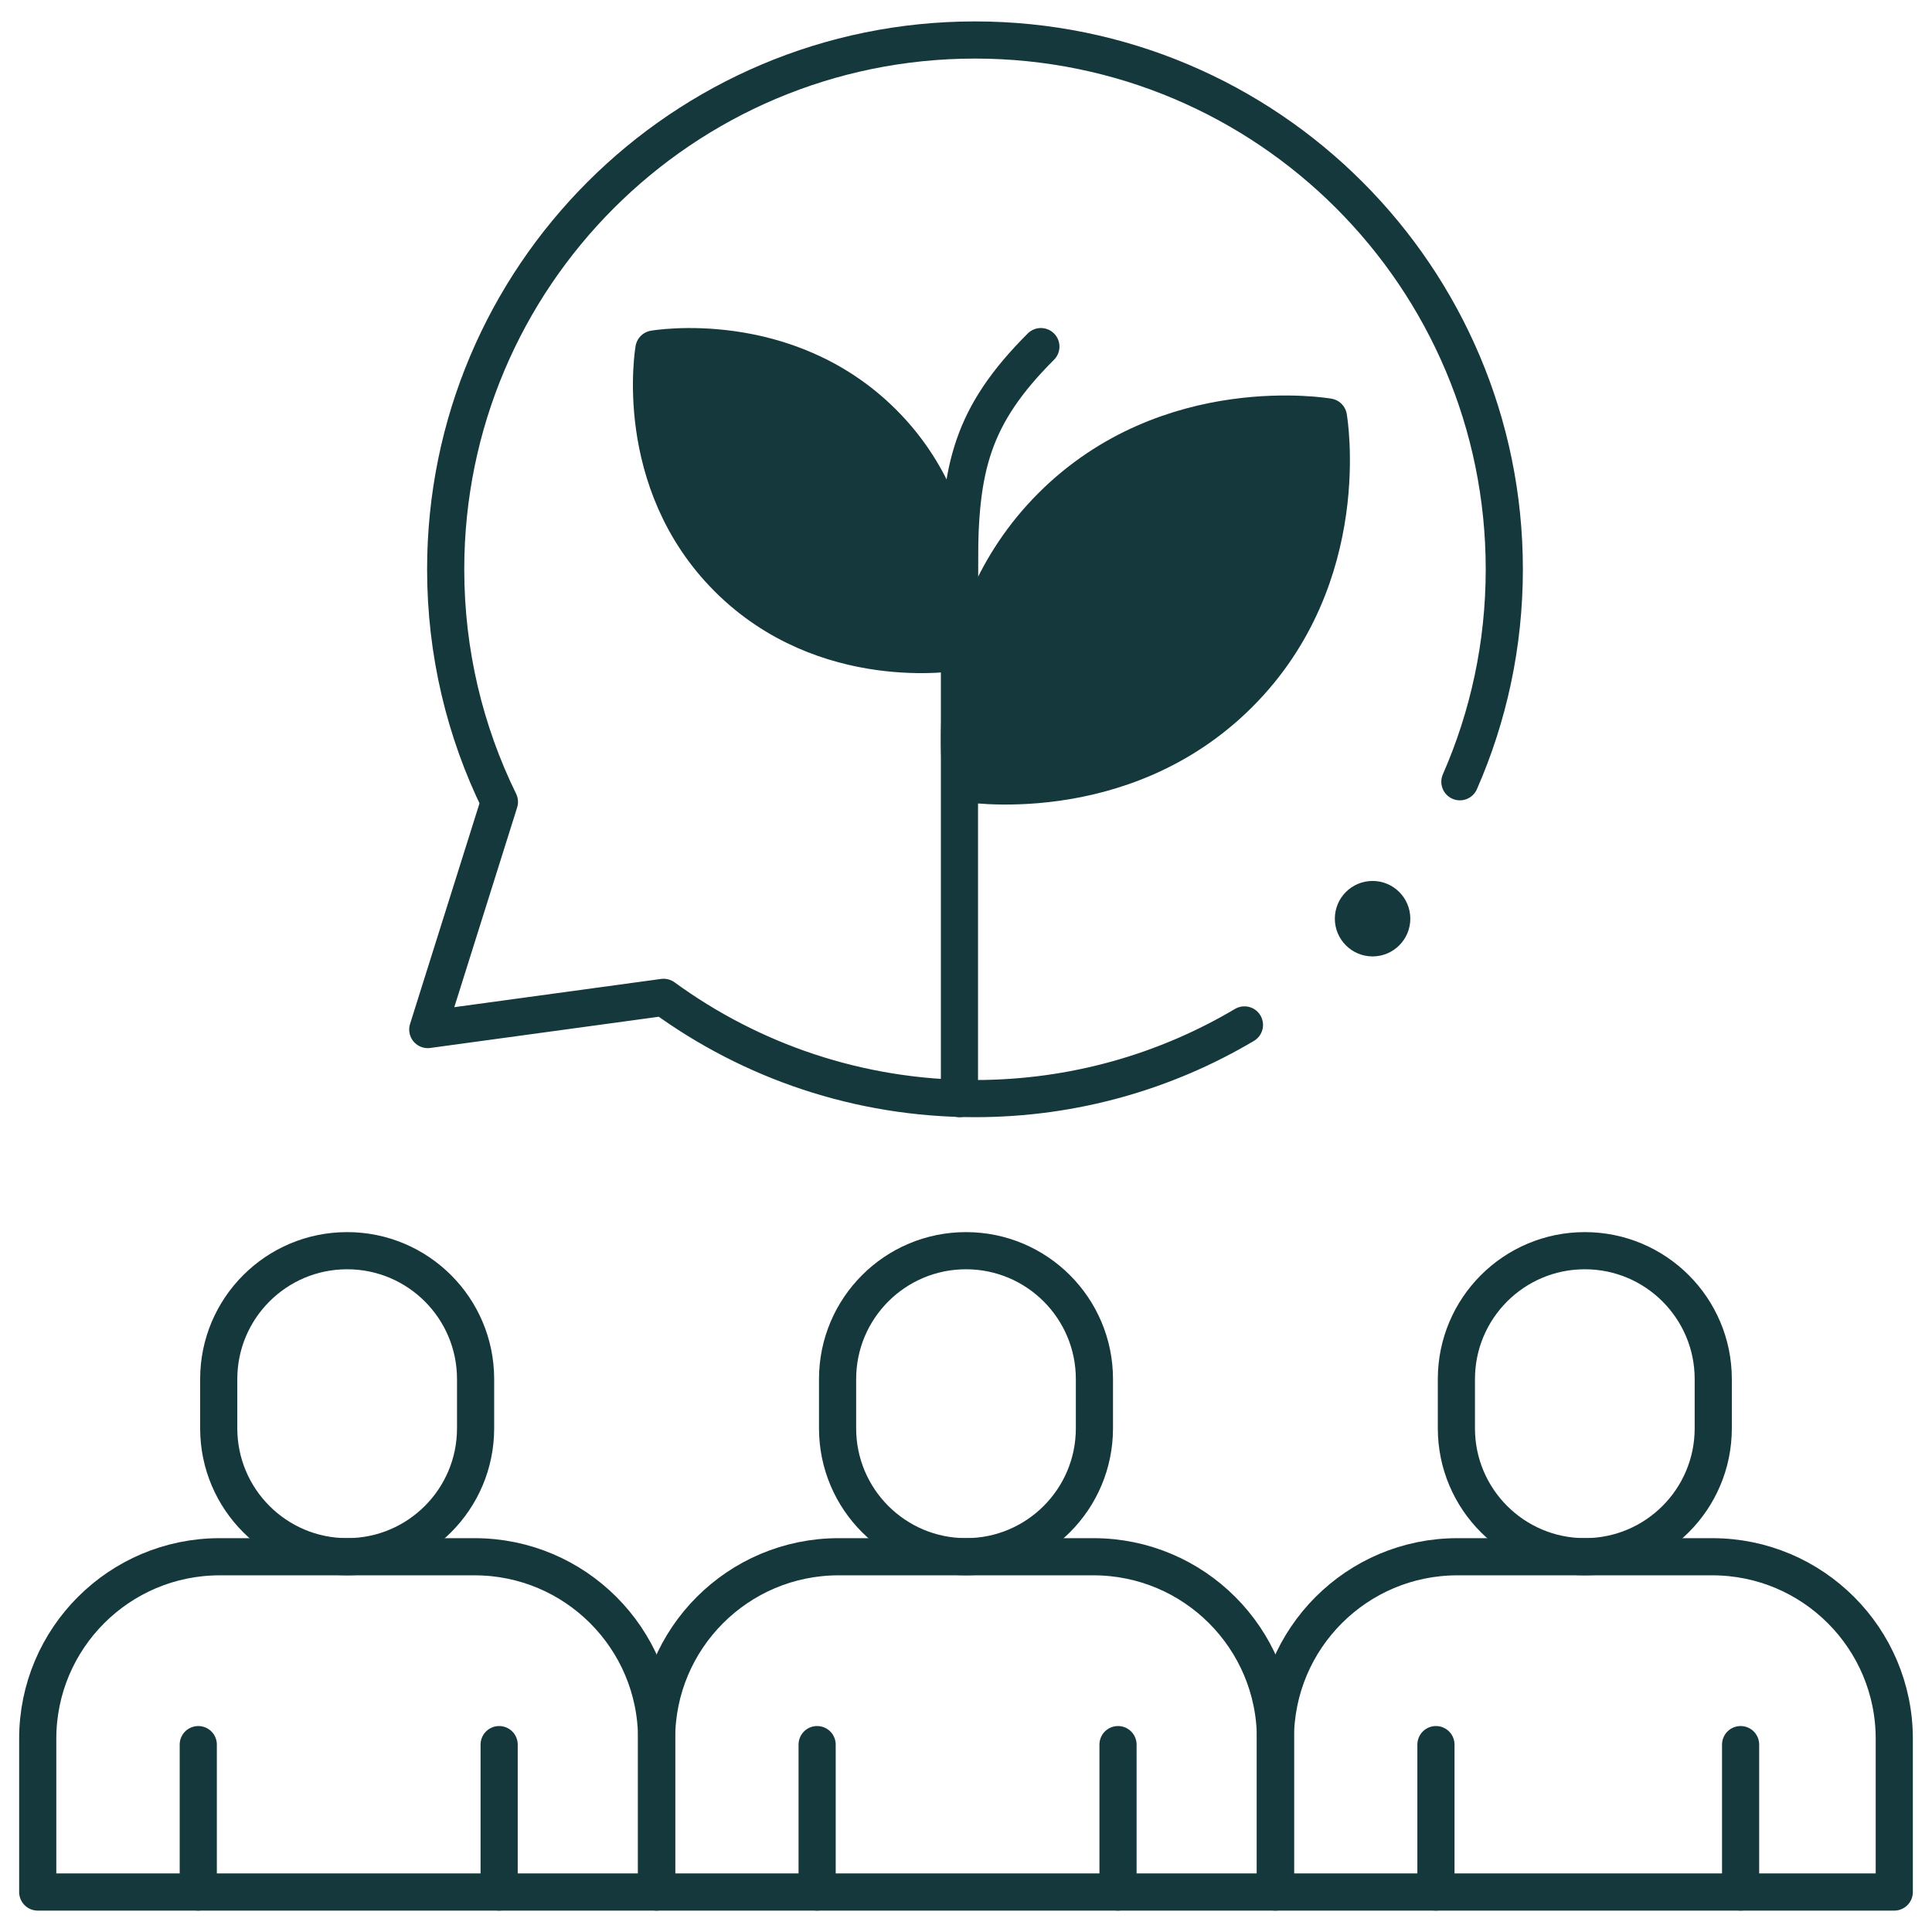 <?xml version="1.0" encoding="UTF-8"?>
<svg xmlns="http://www.w3.org/2000/svg" width="104" height="104" viewBox="0 0 104 104" fill="none">
  <path d="M78.586 42.082C80.122 38.581 80.977 34.713 80.977 30.646C80.977 14.909 68.22 2.153 52.484 2.153C36.748 2.153 23.991 14.909 23.991 30.646C23.991 35.139 25.032 39.388 26.884 43.167L23.027 55.421L35.722 53.687C40.426 57.114 46.218 59.138 52.483 59.138C57.781 59.138 62.739 57.691 66.989 55.172" stroke="#14383B" stroke-width="2" stroke-miterlimit="10" stroke-linecap="round" stroke-linejoin="round"></path>
  <path d="M35.345 101.848H2.031V93.599C2.031 88.187 6.419 83.8 11.83 83.8H25.546C30.957 83.8 35.345 88.187 35.345 93.599V101.848Z" stroke="#14383B" stroke-width="2" stroke-miterlimit="10" stroke-linecap="round" stroke-linejoin="round"></path>
  <path d="M18.687 67.325C14.87 67.325 11.774 70.42 11.774 74.238V76.886C11.774 80.704 14.87 83.799 18.688 83.799C22.506 83.799 25.601 80.704 25.601 76.886V74.238C25.601 70.42 22.506 67.325 18.687 67.325Z" stroke="#14383B" stroke-width="2" stroke-miterlimit="10" stroke-linecap="round" stroke-linejoin="round"></path>
  <path d="M51.999 67.325C48.182 67.325 45.087 70.42 45.087 74.238V76.886C45.087 80.704 48.182 83.799 52.001 83.799C55.818 83.799 58.913 80.704 58.913 76.886V74.238C58.913 70.42 55.818 67.325 51.999 67.325Z" stroke="#14383B" stroke-width="2" stroke-miterlimit="10" stroke-linecap="round" stroke-linejoin="round"></path>
  <path d="M85.311 67.325C81.494 67.325 78.398 70.42 78.398 74.238V76.886C78.398 80.704 81.494 83.799 85.312 83.799C89.129 83.799 92.225 80.704 92.225 76.886V74.238C92.225 70.42 89.129 67.325 85.311 67.325Z" stroke="#14383B" stroke-width="2" stroke-miterlimit="10" stroke-linecap="round" stroke-linejoin="round"></path>
  <path d="M10.673 93.913V101.847" stroke="#14383B" stroke-width="2" stroke-miterlimit="10" stroke-linecap="round" stroke-linejoin="round"></path>
  <path d="M26.869 93.913V101.847" stroke="#14383B" stroke-width="2" stroke-miterlimit="10" stroke-linecap="round" stroke-linejoin="round"></path>
  <path d="M68.658 101.848H35.345V93.599C35.345 88.187 39.732 83.8 45.144 83.8H58.859C64.271 83.8 68.658 88.187 68.658 93.599L68.658 101.848Z" stroke="#14383B" stroke-width="2" stroke-miterlimit="10" stroke-linecap="round" stroke-linejoin="round"></path>
  <path d="M43.986 93.913V101.847" stroke="#14383B" stroke-width="2" stroke-miterlimit="10" stroke-linecap="round" stroke-linejoin="round"></path>
  <path d="M60.183 93.913V101.847" stroke="#14383B" stroke-width="2" stroke-miterlimit="10" stroke-linecap="round" stroke-linejoin="round"></path>
  <path d="M101.969 101.848H68.655V93.599C68.655 88.187 73.043 83.8 78.454 83.8H92.17C97.582 83.8 101.969 88.187 101.969 93.599V101.848Z" stroke="#14383B" stroke-width="2" stroke-miterlimit="10" stroke-linecap="round" stroke-linejoin="round"></path>
  <path d="M77.297 93.913V101.847" stroke="#14383B" stroke-width="2" stroke-miterlimit="10" stroke-linecap="round" stroke-linejoin="round"></path>
  <path d="M93.697 93.913V101.847" stroke="#14383B" stroke-width="2" stroke-miterlimit="10" stroke-linecap="round" stroke-linejoin="round"></path>
  <path d="M51.647 59.138V29.113" stroke="#14383B" stroke-width="2" stroke-miterlimit="10" stroke-linecap="round" stroke-linejoin="round"></path>
  <path d="M66.706 37.348C73.017 31.037 71.509 22.447 71.509 22.447C71.509 22.447 62.92 20.939 56.608 27.25C50.297 33.562 51.805 42.151 51.805 42.151C51.805 42.151 60.394 43.659 66.706 37.348Z" fill="#14383B" stroke="#14383B" stroke-width="2" stroke-miterlimit="10" stroke-linecap="round" stroke-linejoin="round"></path>
  <path d="M39.178 31.127C33.952 25.901 35.201 18.789 35.201 18.789C35.201 18.789 42.313 17.54 47.539 22.766C52.765 27.992 51.516 35.104 51.516 35.104C51.516 35.104 44.404 36.353 39.178 31.127Z" fill="#14383B" stroke="#14383B" stroke-width="2" stroke-miterlimit="10" stroke-linecap="round" stroke-linejoin="round"></path>
  <path d="M51.647 31.796V30.425C51.647 25.173 52.317 22.371 56.031 18.658" stroke="#14383B" stroke-width="2" stroke-miterlimit="10" stroke-linecap="round" stroke-linejoin="round"></path>
  <circle cx="73.886" cy="49.453" r="2.031" fill="#14383B"></circle>
</svg>
